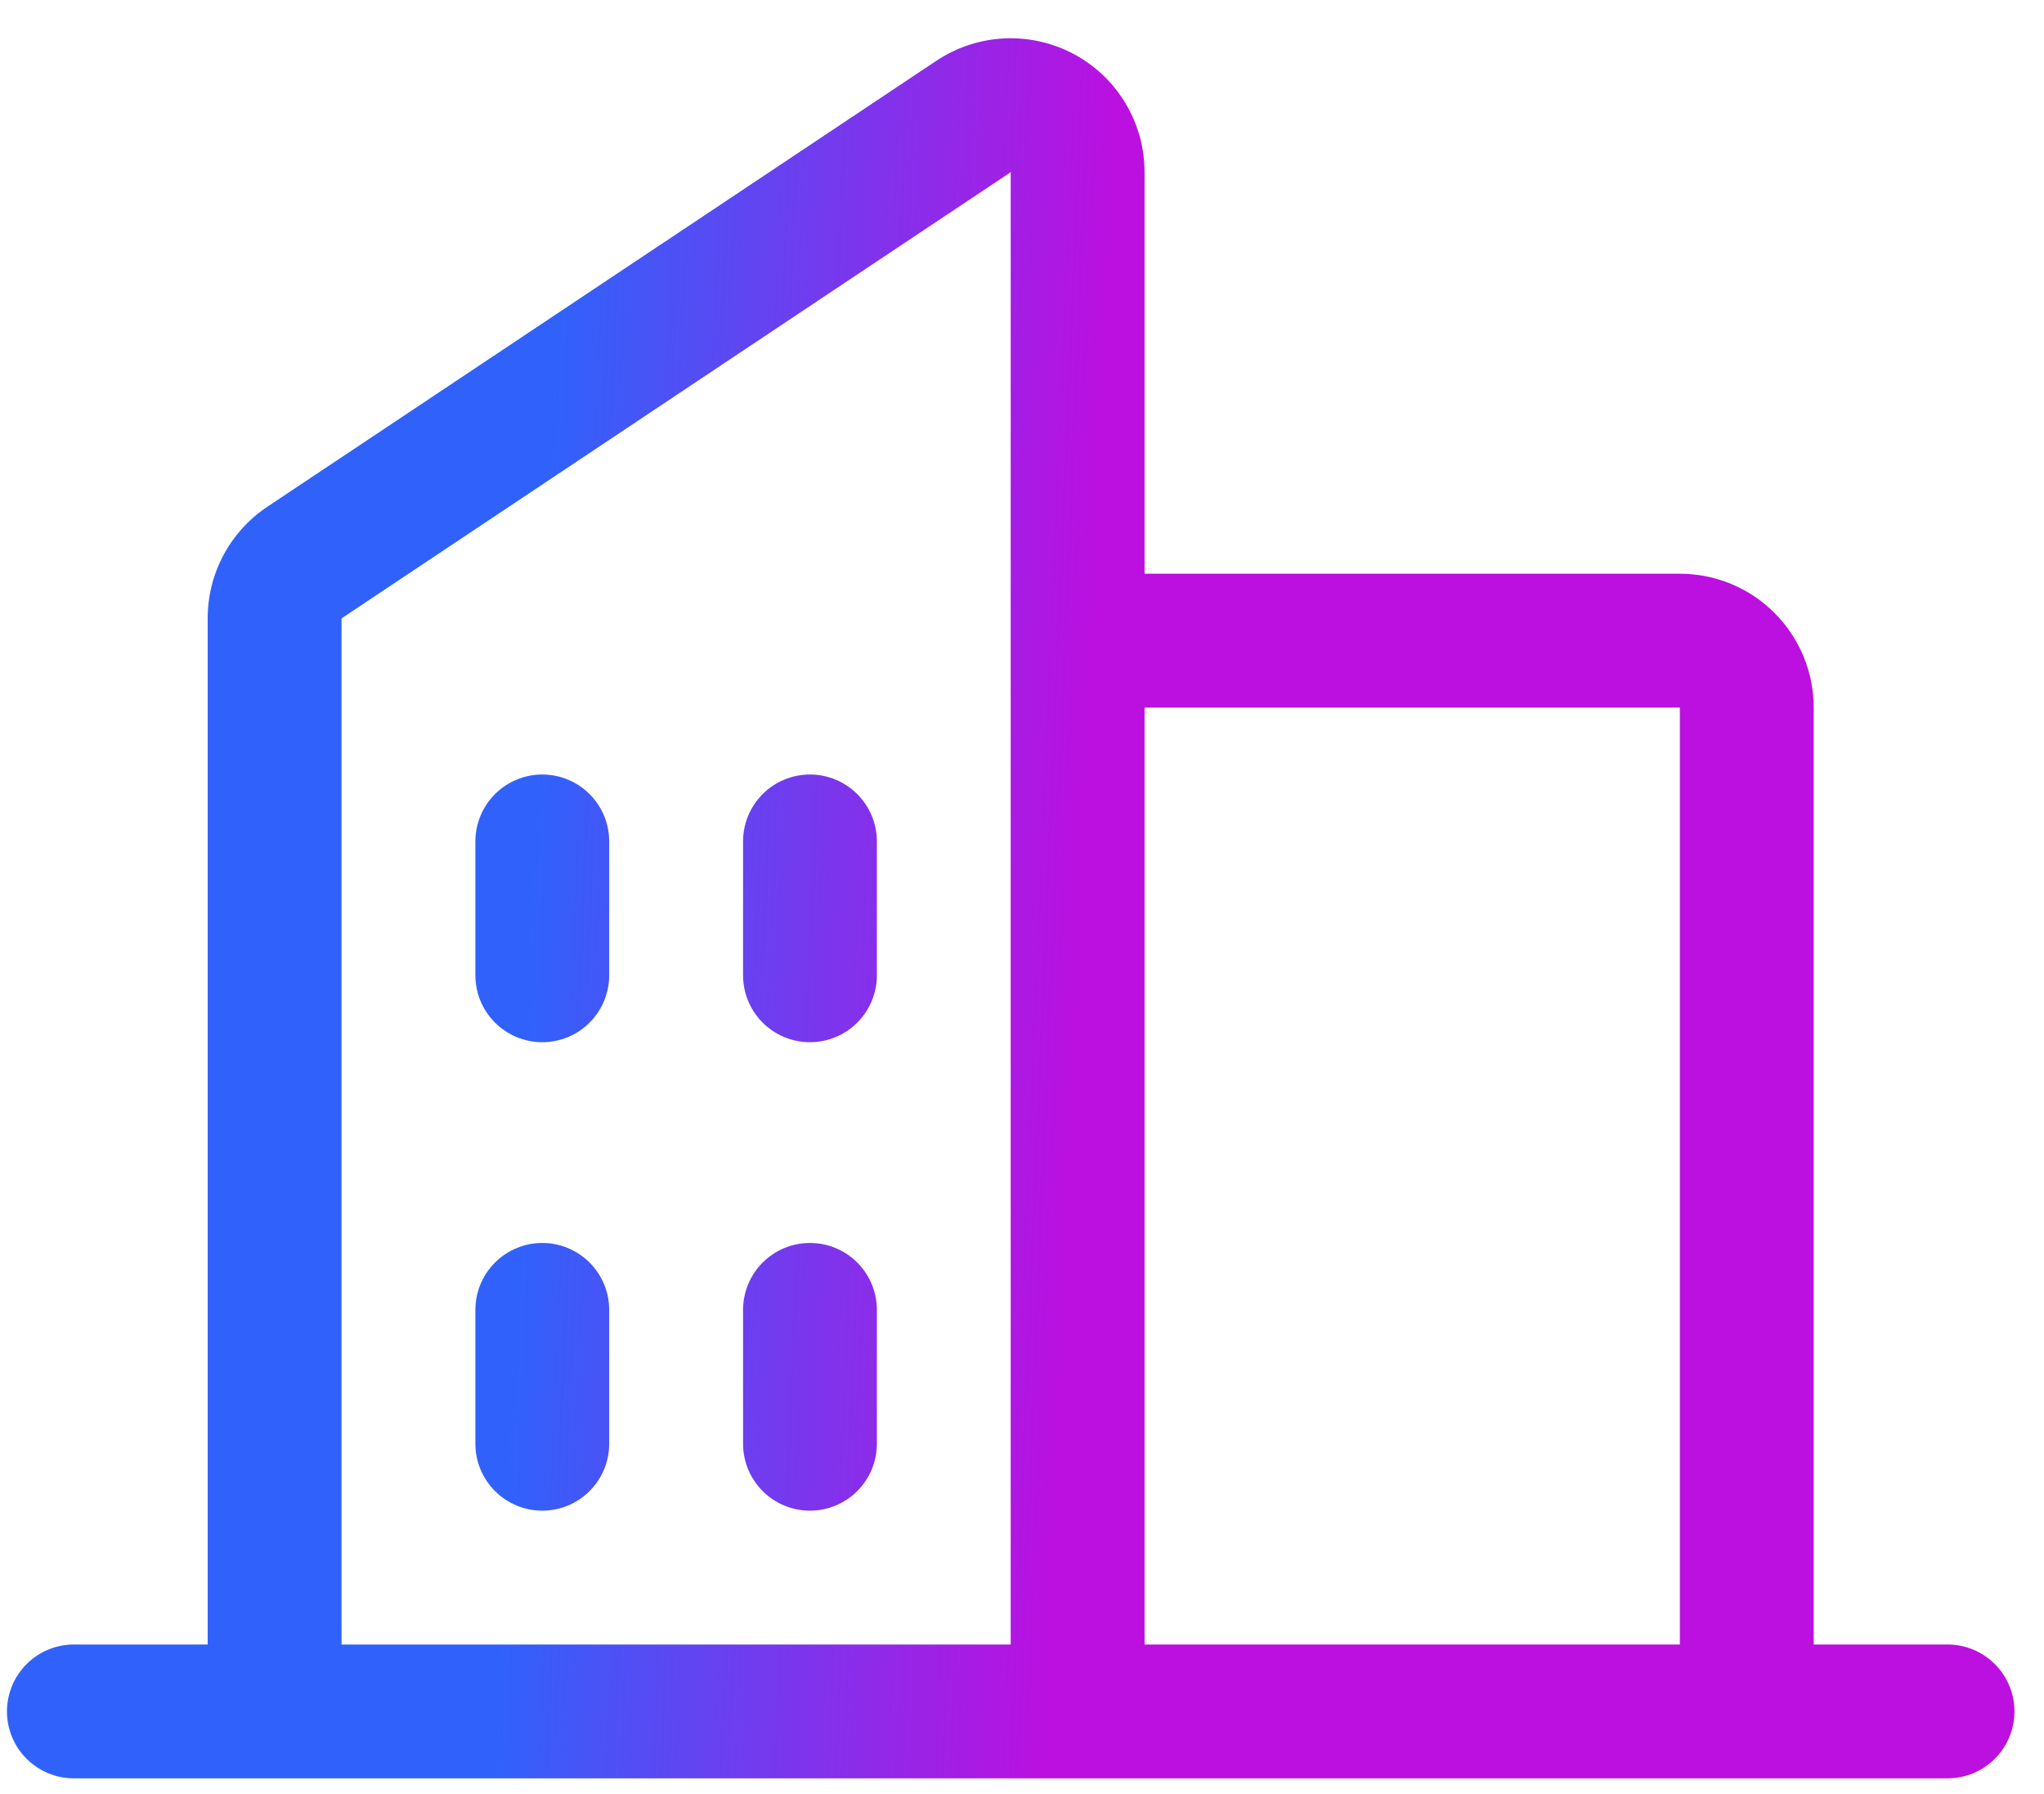 <svg width="49" height="43" viewBox="0 0 49 43" fill="none" xmlns="http://www.w3.org/2000/svg">
<path d="M46.688 39.419H43.479V16.961C43.479 16.11 43.141 15.294 42.539 14.692C41.938 14.09 41.122 13.752 40.271 13.752H27.438V4.127C27.438 3.546 27.281 2.976 26.982 2.478C26.684 1.979 26.256 1.571 25.744 1.297C25.231 1.023 24.654 0.893 24.074 0.921C23.494 0.949 22.932 1.134 22.449 1.456L6.407 12.148C5.967 12.442 5.606 12.84 5.357 13.306C5.108 13.773 4.978 14.294 4.979 14.823V39.419H1.771C1.345 39.419 0.937 39.588 0.637 39.889C0.336 40.19 0.167 40.598 0.167 41.023C0.167 41.449 0.336 41.857 0.637 42.158C0.937 42.458 1.345 42.627 1.771 42.627H46.688C47.113 42.627 47.521 42.458 47.822 42.158C48.123 41.857 48.292 41.449 48.292 41.023C48.292 40.598 48.123 40.19 47.822 39.889C47.521 39.588 47.113 39.419 46.688 39.419ZM40.271 16.961V39.419H27.438V16.961H40.271ZM8.188 14.823L24.229 4.127V39.419H8.188V14.823ZM21.021 20.169V23.377C21.021 23.803 20.852 24.211 20.551 24.512C20.25 24.813 19.842 24.982 19.417 24.982C18.991 24.982 18.583 24.813 18.282 24.512C17.982 24.211 17.813 23.803 17.813 23.377V20.169C17.813 19.744 17.982 19.336 18.282 19.035C18.583 18.734 18.991 18.565 19.417 18.565C19.842 18.565 20.25 18.734 20.551 19.035C20.852 19.336 21.021 19.744 21.021 20.169ZM14.604 20.169V23.377C14.604 23.803 14.435 24.211 14.134 24.512C13.834 24.813 13.425 24.982 13 24.982C12.575 24.982 12.167 24.813 11.866 24.512C11.565 24.211 11.396 23.803 11.396 23.377V20.169C11.396 19.744 11.565 19.336 11.866 19.035C12.167 18.734 12.575 18.565 13 18.565C13.425 18.565 13.834 18.734 14.134 19.035C14.435 19.336 14.604 19.744 14.604 20.169ZM14.604 31.398V34.607C14.604 35.032 14.435 35.44 14.134 35.741C13.834 36.042 13.425 36.211 13 36.211C12.575 36.211 12.167 36.042 11.866 35.741C11.565 35.44 11.396 35.032 11.396 34.607V31.398C11.396 30.973 11.565 30.565 11.866 30.264C12.167 29.963 12.575 29.794 13 29.794C13.425 29.794 13.834 29.963 14.134 30.264C14.435 30.565 14.604 30.973 14.604 31.398ZM21.021 31.398V34.607C21.021 35.032 20.852 35.44 20.551 35.741C20.25 36.042 19.842 36.211 19.417 36.211C18.991 36.211 18.583 36.042 18.282 35.741C17.982 35.44 17.813 35.032 17.813 34.607V31.398C17.813 30.973 17.982 30.565 18.282 30.264C18.583 29.963 18.991 29.794 19.417 29.794C19.842 29.794 20.25 29.963 20.551 30.264C20.852 30.565 21.021 30.973 21.021 31.398Z" fill="url(#paint0_linear_3_5317)"/>
<defs>
<linearGradient id="paint0_linear_3_5317" x1="13.917" y1="-6.531" x2="27.12" y2="-5.973" gradientUnits="userSpaceOnUse">
<stop stop-color="#3062FB"/>
<stop offset="1" stop-color="#BB10E0"/>
</linearGradient>
</defs>
</svg>
